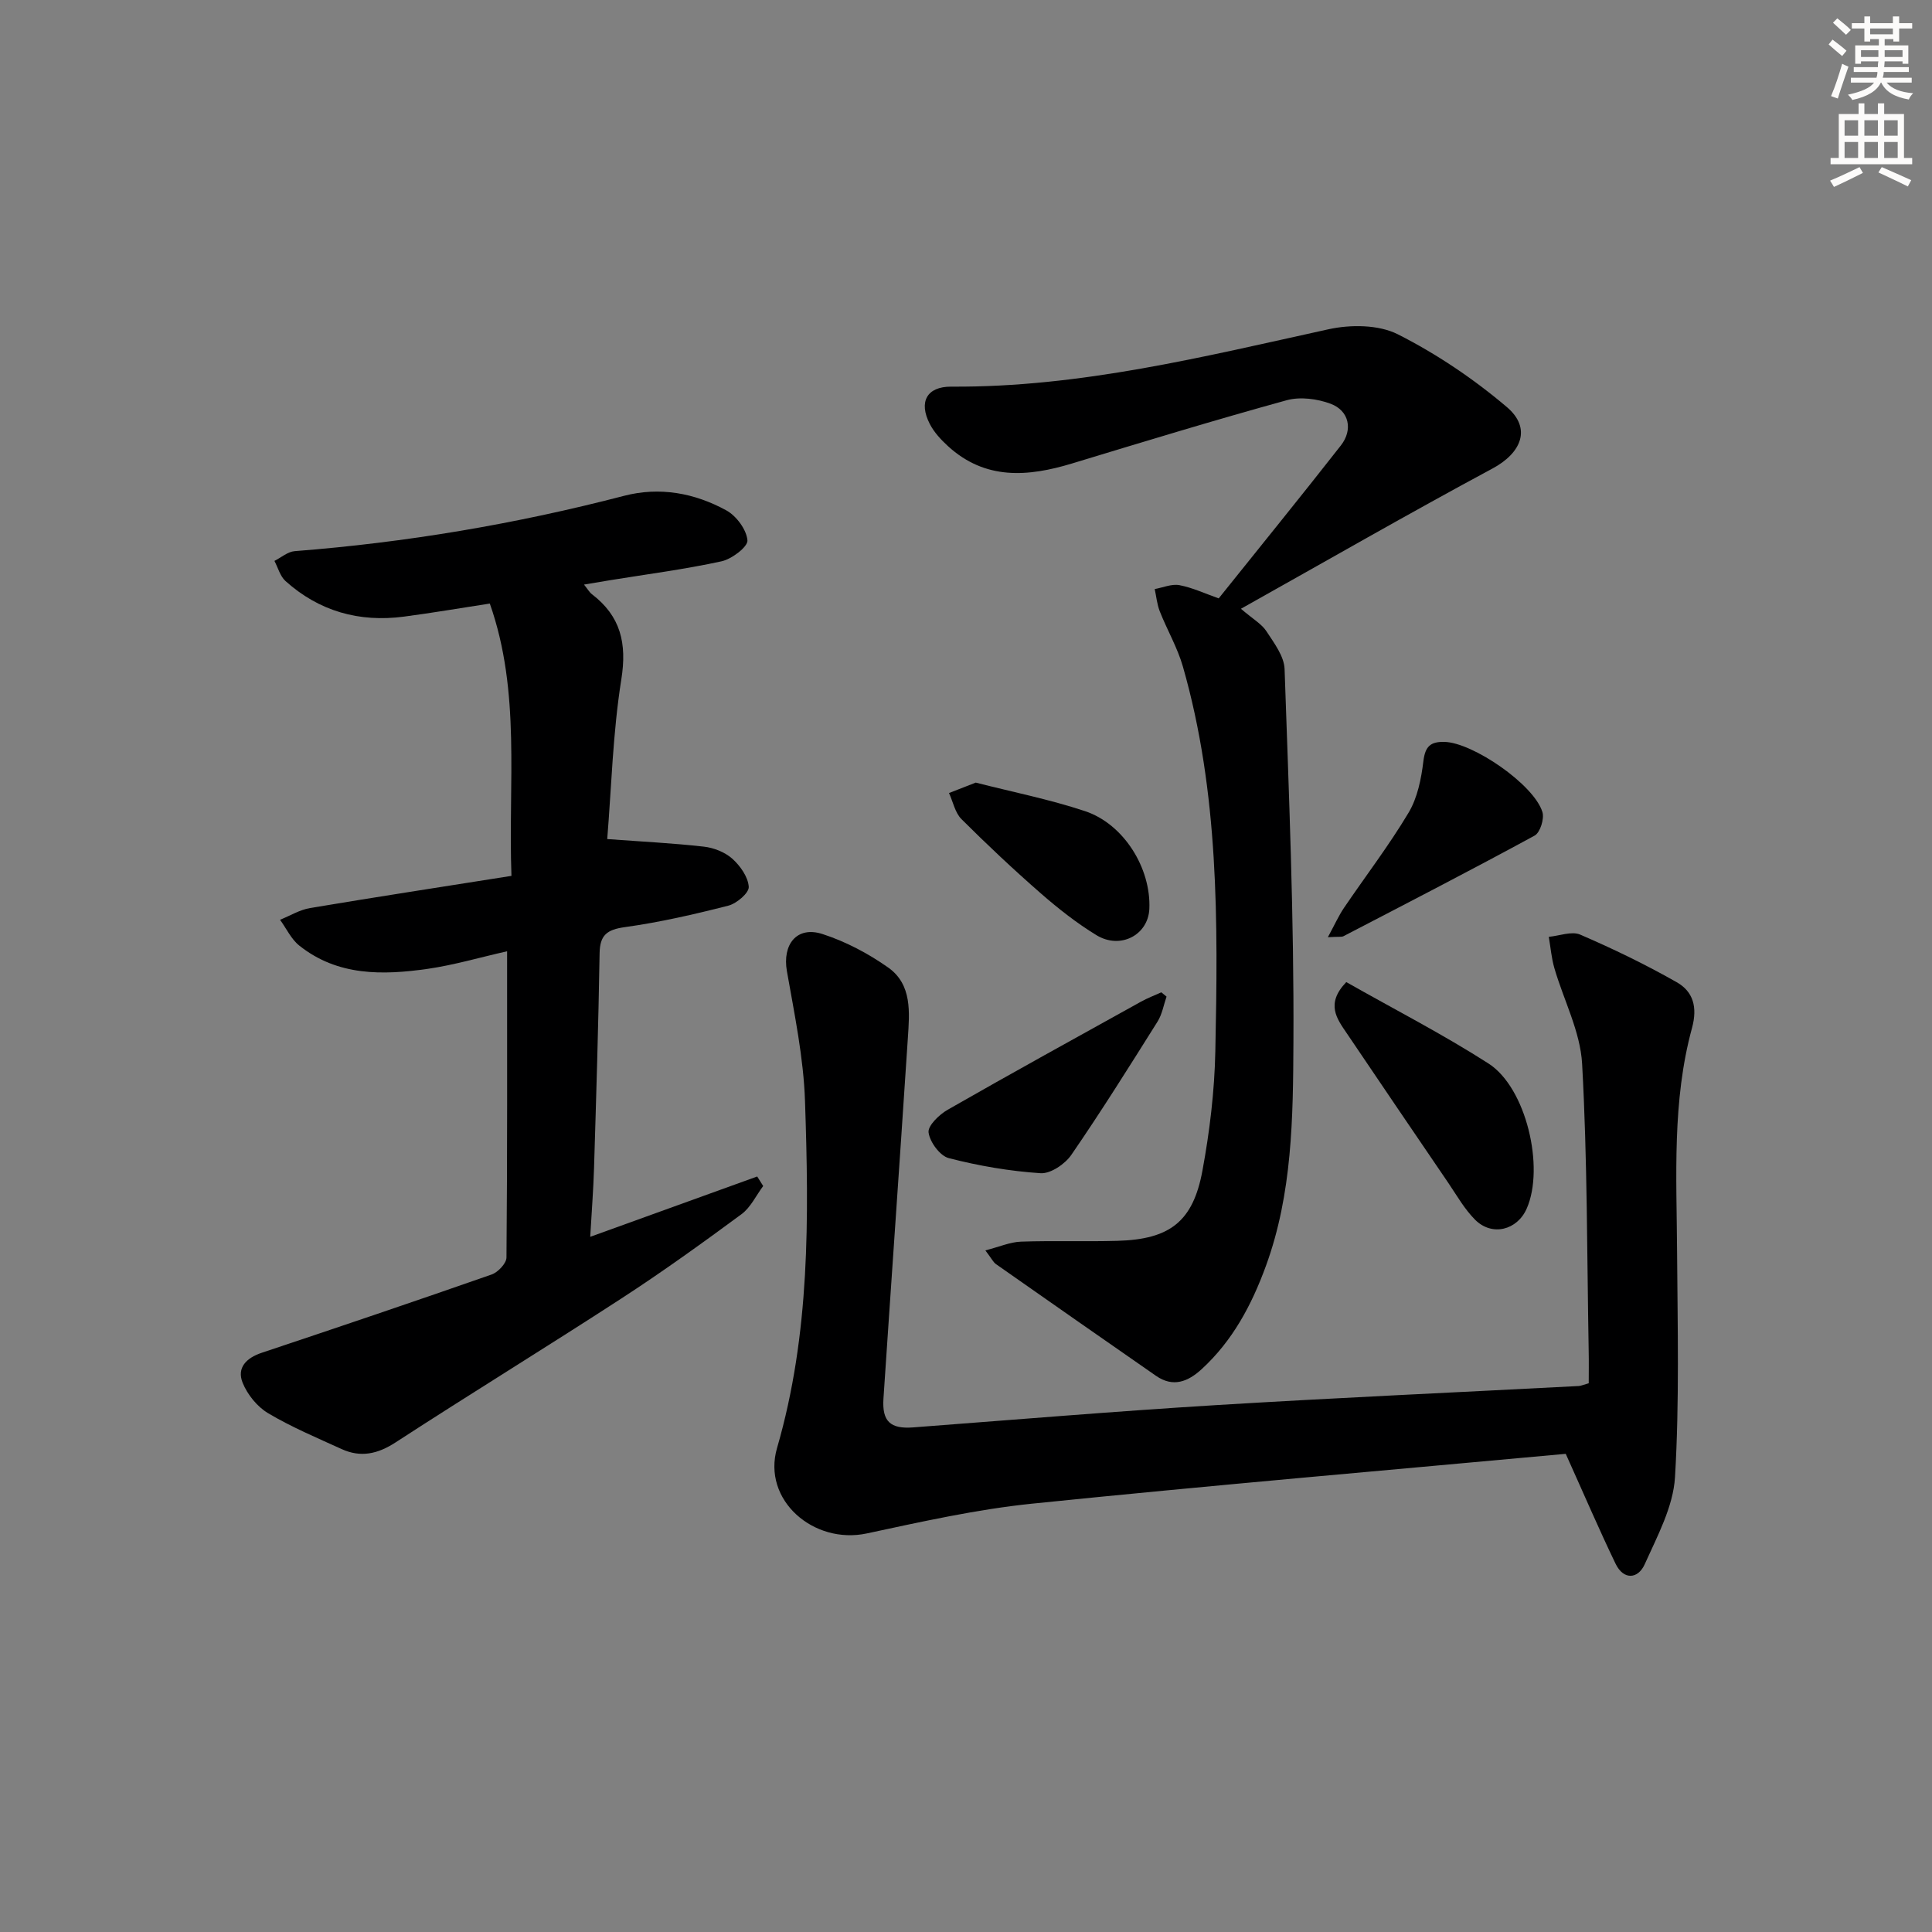 <svg enable-background="new 0 0 400 400" viewBox="0 0 400 400" xmlns="http://www.w3.org/2000/svg"><rect x="0" y="0" width="400" height="400" fill="#808080" stroke="none"/><g fill="#000001"><path d="m328.93 286.39c0-2.16.04-4.45-.01-6.73-.36-19.81-.26-39.64-1.36-59.41-.37-6.69-3.83-13.2-5.75-19.83-.6-2.09-.78-4.3-1.15-6.46 2.19-.2 4.73-1.22 6.5-.46 6.82 2.94 13.54 6.19 19.99 9.86 3.4 1.93 4.34 5.15 3.16 9.48-4.13 15.13-3.19 30.68-3.09 46.15.1 15.62.5 31.28-.43 46.85-.37 6.13-3.67 12.22-6.28 18.04-1.36 3.03-4.35 3.33-6.02-.12-3.4-7.05-6.49-14.26-10.32-22.76-35.69 3.29-73.08 6.49-110.42 10.31-11.52 1.18-22.93 3.74-34.28 6.17-11.01 2.36-21.73-6.9-18.59-17.69 6.86-23.63 6.6-47.68 5.79-71.78-.3-9.02-2.18-18.01-3.75-26.94-.97-5.52 2.03-9.41 7.36-7.69 4.8 1.55 9.47 4.02 13.6 6.93 4.99 3.52 4.43 9.29 4.08 14.64-.91 13.93-1.87 27.85-2.82 41.78-.74 10.95-1.51 21.89-2.23 32.84-.31 4.72 1.43 6.31 6.12 5.96 20.88-1.58 41.75-3.33 62.65-4.61 25.05-1.53 50.13-2.65 75.19-3.96.46-.03.92-.25 2.06-.57z"/><path d="m104.99 196.95c-5.75 1.3-11 2.85-16.37 3.63-9.35 1.34-18.7 1.54-26.66-4.81-1.68-1.34-2.67-3.54-3.98-5.34 2.07-.83 4.07-2.07 6.22-2.43 13.73-2.3 27.48-4.41 41.69-6.66-.7-19.32 1.99-38-4.48-56.38-6.08.93-11.93 1.94-17.81 2.71-9.24 1.21-17.52-1.11-24.49-7.37-1.11-1-1.55-2.76-2.29-4.17 1.39-.7 2.75-1.91 4.19-2.02 23.07-1.79 45.78-5.62 68.17-11.45 7.4-1.93 14.63-.59 21.2 3.01 2.08 1.14 4.17 3.97 4.37 6.19.12 1.34-3.23 3.88-5.35 4.35-7.61 1.66-15.36 2.66-23.05 3.91-1.63.26-3.25.54-5.44.91.76.93 1.11 1.59 1.65 2 5.94 4.55 7.27 10.15 6.08 17.62-1.77 11.1-2.05 22.44-2.92 33.07 7.06.52 13.56.84 20.01 1.57 2.06.23 4.36 1.14 5.88 2.49 1.65 1.48 3.28 3.79 3.41 5.83.08 1.25-2.49 3.45-4.21 3.89-7.07 1.81-14.22 3.45-21.43 4.45-3.72.52-5.18 1.63-5.24 5.43-.24 14.81-.7 29.62-1.15 44.43-.14 4.59-.5 9.16-.79 14.26 11.92-4.31 23.24-8.4 34.57-12.49.41.66.83 1.31 1.24 1.97-1.48 1.98-2.6 4.45-4.51 5.85-8.15 6.01-16.38 11.94-24.87 17.45-15.48 10.06-31.23 19.71-46.71 29.77-3.73 2.43-7.25 3.2-11.22 1.38-5.13-2.34-10.37-4.54-15.19-7.41-2.25-1.34-4.28-3.85-5.27-6.29-1.26-3.13.76-5.16 3.97-6.23 15.89-5.3 31.77-10.67 47.58-16.2 1.32-.46 3.06-2.31 3.07-3.52.19-20.99.13-41.97.13-63.4z"/><path d="m204.01 258.88c2.93-.75 5.13-1.73 7.36-1.81 6.66-.23 13.33.02 19.99-.17 10.82-.3 15.64-3.96 17.59-14.52 1.5-8.12 2.5-16.44 2.67-24.69.56-26.77.76-53.57-6.71-79.67-1.13-3.94-3.26-7.58-4.78-11.42-.58-1.46-.72-3.09-1.06-4.64 1.71-.31 3.52-1.11 5.12-.81 2.71.52 5.3 1.74 8.13 2.74 8.49-10.6 16.99-21.06 25.29-31.66 2.56-3.27 1.71-7.21-2.13-8.64-2.76-1.03-6.29-1.49-9.07-.73-14.88 4.1-29.65 8.6-44.43 13.09-9.18 2.79-17.99 3.48-25.72-3.59-1.45-1.33-2.88-2.87-3.76-4.59-2.35-4.57-.61-7.75 4.45-7.72 26.69.18 52.32-6.22 78.11-11.88 4.56-1 10.36-.97 14.34 1.04 8.03 4.06 15.7 9.23 22.57 15.06 5.2 4.41 3.01 9.53-2.98 12.74-17.24 9.26-34.22 19.03-52.07 29.03 2.52 2.16 4.31 3.15 5.29 4.67 1.58 2.42 3.66 5.16 3.75 7.82.89 25.76 1.97 51.54 1.83 77.31-.08 15.52-.22 31.28-5.7 46.27-2.95 8.08-6.89 15.48-13.3 21.36-2.82 2.59-5.91 3.84-9.45 1.38-11.06-7.68-22.09-15.38-33.11-23.11-.61-.42-.96-1.22-2.22-2.86z"/><path d="m278.73 203.33c9.91 5.62 19.97 10.78 29.45 16.86 7.81 5.01 11.66 21.5 7.91 30.03-1.97 4.49-7.17 5.8-10.66 2.34-2.2-2.19-3.79-5.02-5.56-7.63-7.03-10.31-14.04-20.64-21.02-30.98-2.05-3.02-4.45-6.1-.12-10.62z"/><path d="m241.52 206.34c-.6 1.73-.91 3.64-1.85 5.15-5.83 9.28-11.65 18.58-17.86 27.61-1.31 1.91-4.3 3.94-6.38 3.8-6.38-.42-12.78-1.52-18.99-3.12-1.83-.47-3.92-3.32-4.19-5.31-.19-1.39 2.2-3.71 3.96-4.71 13.26-7.59 26.65-14.96 40.01-22.37 1.35-.75 2.81-1.3 4.22-1.94.36.31.72.6 1.08.89z"/><path d="m274.92 194.04c1.44-2.65 2.24-4.46 3.34-6.08 4.46-6.57 9.31-12.9 13.37-19.7 1.85-3.09 2.63-7.04 3.07-10.69.37-3.04 1.47-4.03 4.33-3.97 5.84.11 18.55 8.8 20.31 14.52.43 1.39-.47 4.26-1.61 4.88-13.1 7.13-26.36 13.96-39.6 20.84-.39.19-.96.06-3.21.2z"/><path d="m202.02 162.03c7.59 1.94 15.25 3.46 22.6 5.9 8.07 2.67 13.71 11.85 13.34 20.24-.24 5.42-6.01 8.48-10.98 5.43-4.09-2.5-7.92-5.52-11.54-8.68-5.63-4.92-11.09-10.05-16.38-15.33-1.33-1.33-1.74-3.58-2.58-5.4 1.73-.67 3.46-1.34 5.54-2.16z"/></g><path d="m378.6 9.2.8-1c.9.7 1.9 1.4 2.9 2.3l-.9 1.1c-1.1-.9-2-1.7-2.8-2.4zm.5 10.7c.9-2.1 1.6-4.3 2.3-6.7.4.2.8.4 1.3.6-.7 2.1-1.5 4.3-2.2 6.6zm.4-15.2.9-.9c1 .8 2 1.6 2.8 2.4l-1 1c-1-.9-1.9-1.8-2.7-2.5zm12.5-1.3h1.2v1.4h2.7v1.1h-2.7v2.7h-1.2v-.5h-1.8v1.3h4.9v3.8h-1.2v-.5h-3.7c0 .4-.1.9-.1 1.2h5.1v1h-5.2c0 .5-.1.9-.2 1.2h6v1h-5.2c1.1 1.3 2.9 2 5.5 2.2-.4.4-.7.8-.9 1.3-2.9-.5-4.8-1.6-5.7-3.5h-.1c-.8 1.7-2.7 2.9-5.9 3.6-.2-.4-.6-.8-.9-1.1 2.8-.6 4.6-1.4 5.4-2.5h-4.8v-1h5.3c.1-.3.2-.7.2-1.2h-4.9v-1h5c0-.4 0-.8.1-1.2h-3.6v.5h-1.2v-3.8h4.9v-1.3h-1.8v.5h-1.2v-2.7h-2.6v-1.1h2.6v-1.4h1.2v1.4h4.7v-1.4zm-6.7 8.4h3.6c0-.4 0-.9 0-1.4h-3.6zm1.9-4.7h4.7v-1.2h-4.7zm6.7 3.3h-3.7v1.4h3.7z" fill="#fcfbfa"/><path d="m384.7 21.4h1.3v2.2h2.8v-2.2h1.3v2.2h4.1v9.1h1.7v1.3h-16.9v-1.3h1.7v-9.1h4.1v-2.2zm.3 13.2.7 1.2c-1.8.9-3.8 1.9-6 2.9-.2-.4-.5-.8-.8-1.3 2.4-1 4.4-2 6.1-2.8zm-3.1-6.5h2.8v-3.2h-2.8zm0 4.6h2.8v-3.3h-2.8zm4.1-4.6h2.8v-3.2h-2.8zm0 4.6h2.8v-3.3h-2.8zm3.6 1.9c2.1.9 4.1 1.8 6.1 2.7l-.7 1.3c-2.2-1.1-4.2-2-6.1-2.9zm3.3-9.7h-2.8v3.2h2.8zm-2.8 7.8h2.8v-3.3h-2.8z" fill="#fcfbfa"/></svg>